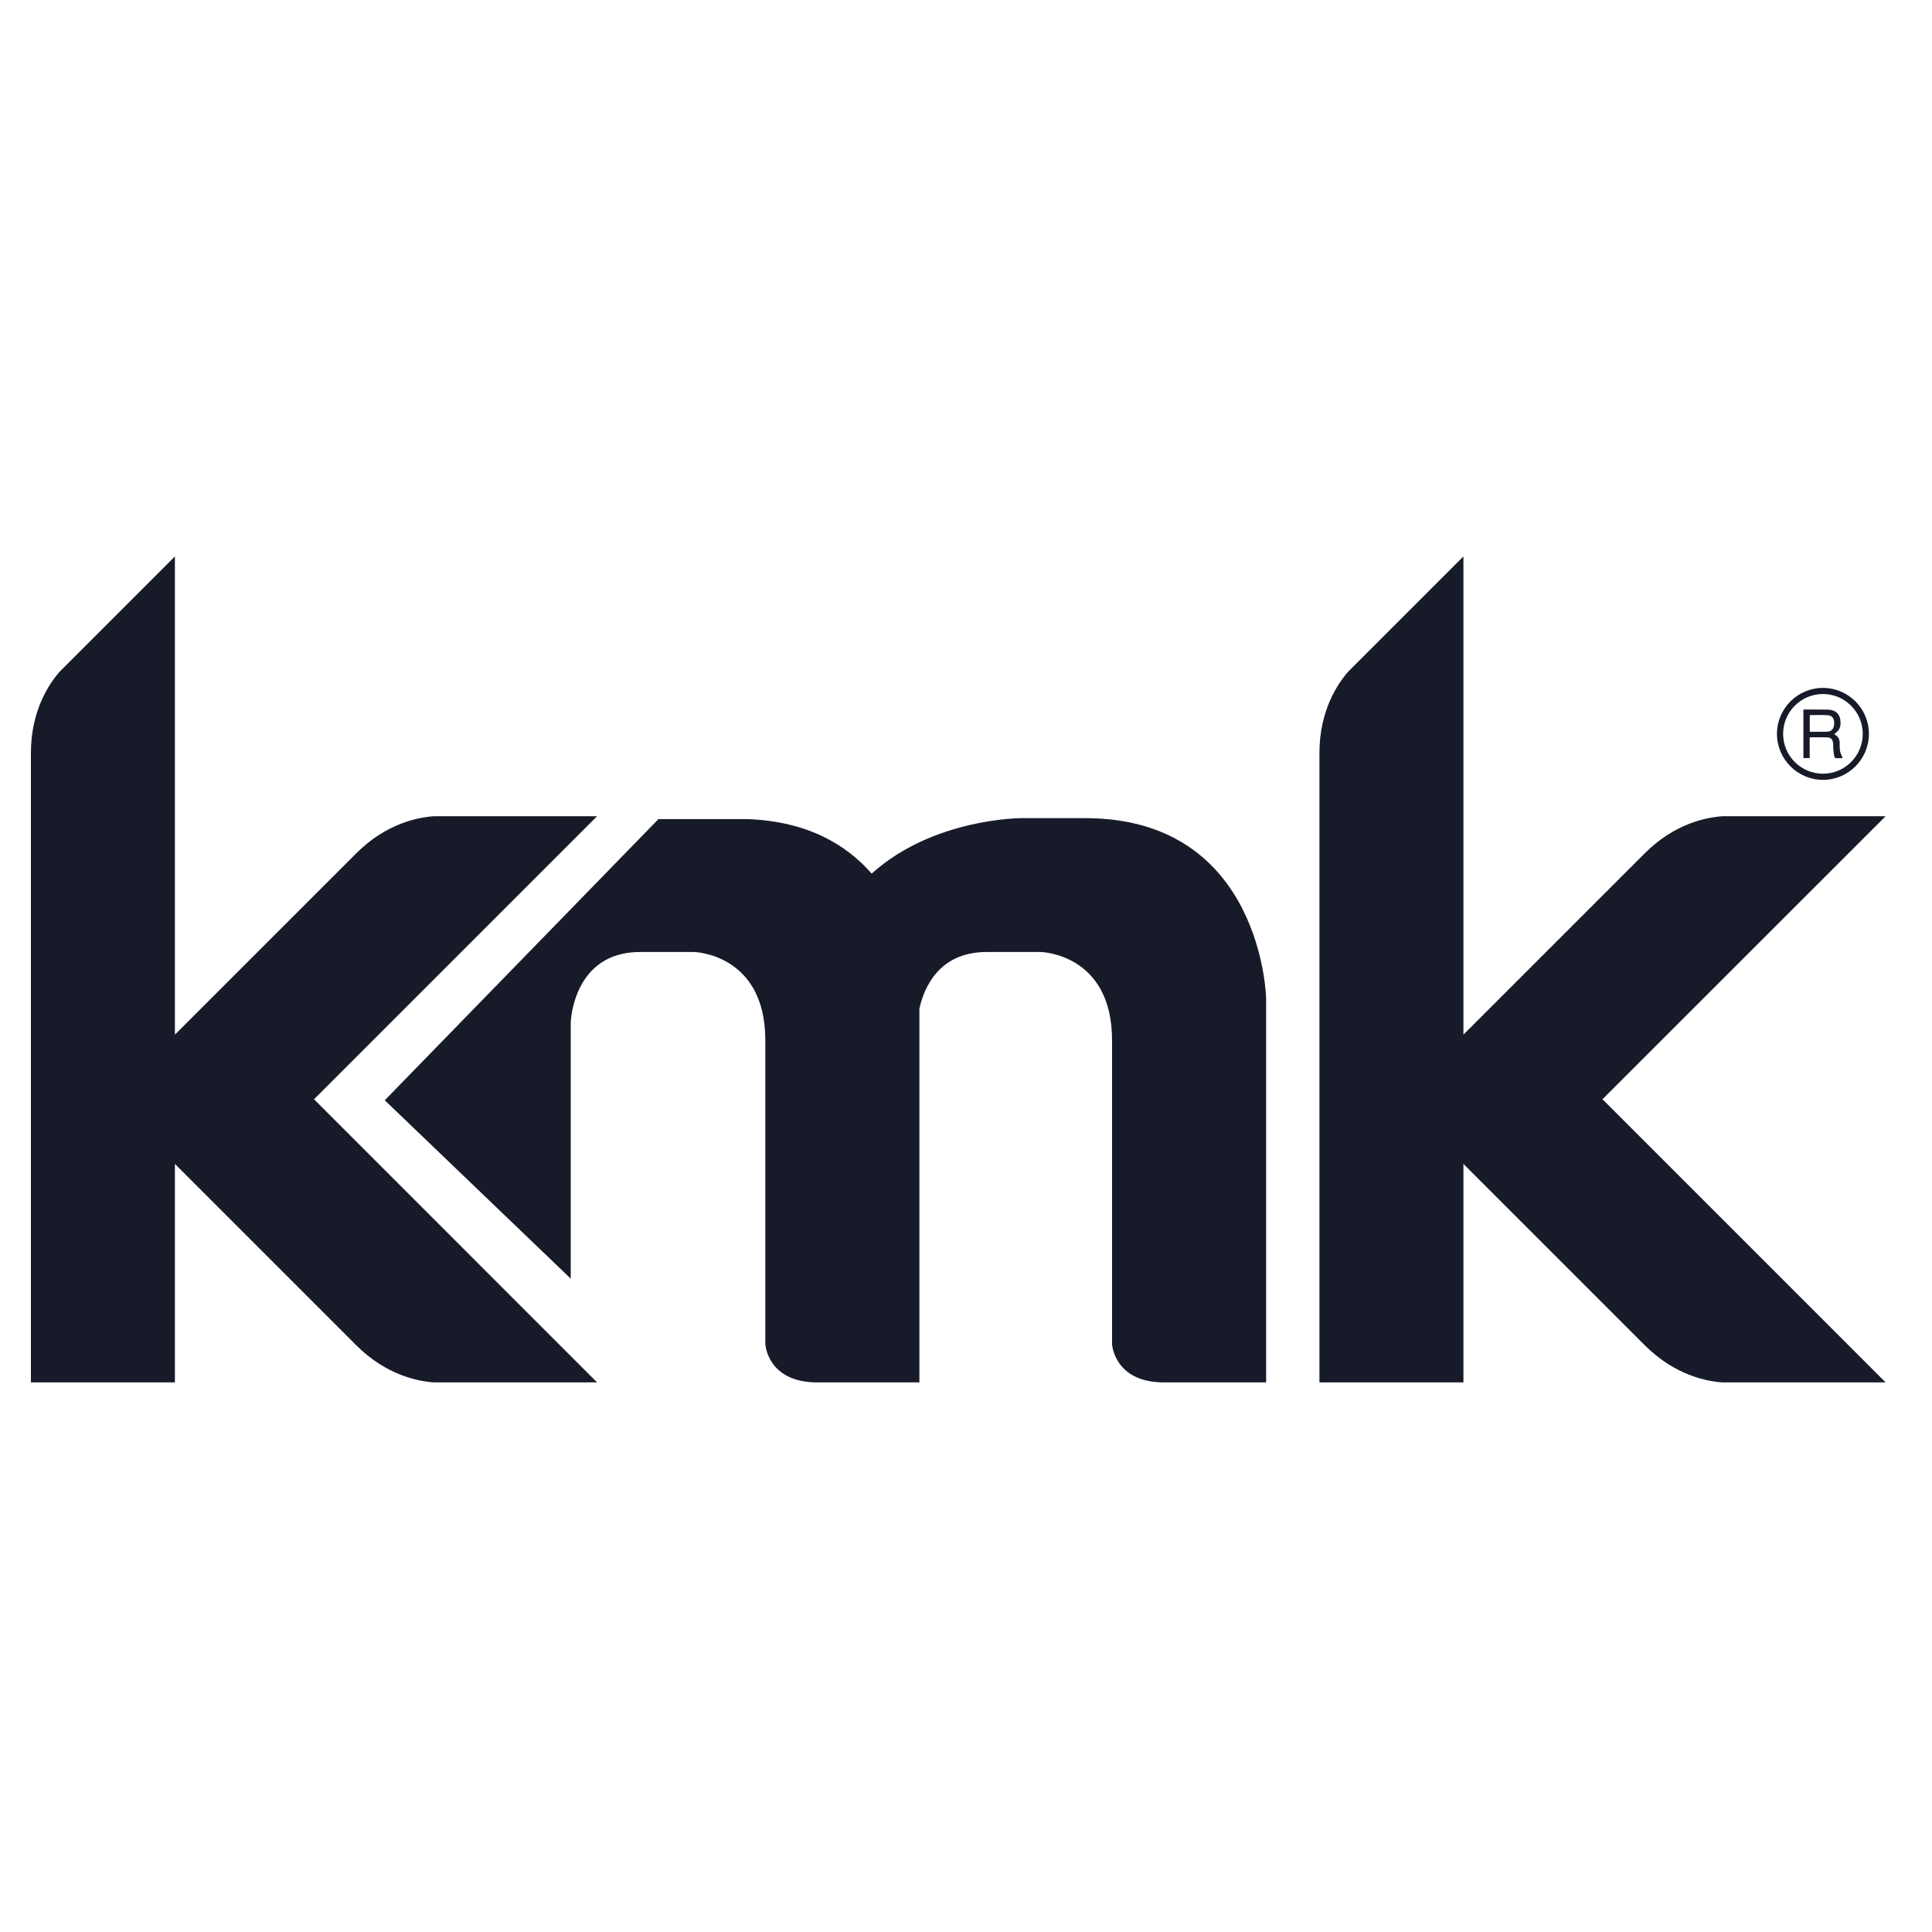 <svg width="32" height="32" viewBox="0 0 32 32" fill="none" xmlns="http://www.w3.org/2000/svg">
<path d="M31.232 13.519H28.534C28.273 13.536 27.741 13.635 27.243 14.133L24.239 17.137V9.216L22.332 11.123C22.159 11.32 21.854 11.766 21.854 12.471V22.897H24.239V19.278L27.243 22.282C27.741 22.78 28.273 22.881 28.534 22.897H31.232L26.542 18.207L31.232 13.519ZM9.89 13.519H7.193C6.93 13.536 6.399 13.635 5.902 14.133L2.897 17.137V9.216L0.99 11.123C0.817 11.32 0.512 11.766 0.512 12.47V22.897H2.897V19.278L5.901 22.282C6.399 22.78 6.93 22.88 7.192 22.897H9.89L5.201 18.207L9.89 13.519ZM30.194 12.917C30.614 12.917 30.955 12.575 30.955 12.155C30.955 11.735 30.614 11.394 30.194 11.394C29.774 11.394 29.432 11.735 29.432 12.155C29.432 12.575 29.774 12.917 30.194 12.917ZM30.194 11.495C30.557 11.495 30.853 11.791 30.853 12.155C30.853 12.52 30.557 12.815 30.194 12.815C29.83 12.815 29.534 12.52 29.534 12.155C29.534 11.791 29.83 11.495 30.194 11.495ZM29.974 12.213C30.074 12.213 30.172 12.209 30.27 12.214C30.327 12.217 30.352 12.246 30.361 12.303C30.366 12.342 30.362 12.383 30.366 12.422C30.369 12.46 30.377 12.499 30.385 12.538C30.387 12.546 30.396 12.557 30.403 12.557C30.44 12.559 30.477 12.558 30.518 12.558C30.513 12.544 30.511 12.535 30.507 12.526C30.497 12.497 30.482 12.469 30.477 12.439C30.471 12.4 30.469 12.36 30.471 12.321C30.474 12.251 30.451 12.198 30.387 12.166C30.385 12.166 30.385 12.163 30.383 12.159C30.395 12.149 30.407 12.138 30.419 12.127C30.463 12.091 30.484 12.044 30.485 11.986C30.49 11.839 30.417 11.757 30.268 11.754C30.141 11.751 30.014 11.753 29.887 11.752C29.882 11.752 29.876 11.754 29.87 11.755V12.556H29.974V12.212H29.974V12.213ZM29.975 11.845C30.076 11.845 30.175 11.839 30.274 11.846C30.349 11.851 30.382 11.904 30.38 11.987C30.377 12.066 30.338 12.116 30.266 12.119C30.169 12.123 30.074 12.12 29.975 12.12V11.845H29.975ZM17.973 13.551H16.92C16.92 13.551 15.458 13.548 14.438 14.47C14.016 13.987 13.368 13.601 12.374 13.567H10.906L6.373 18.224L9.453 21.178V16.936C9.453 16.936 9.485 15.768 10.602 15.768H11.495C11.495 15.768 12.676 15.794 12.676 17.23V22.262C12.676 22.262 12.708 22.897 13.537 22.897H15.228V16.707C15.303 16.367 15.545 15.768 16.345 15.768H17.238C17.238 15.768 18.419 15.793 18.419 17.23V22.262C18.419 22.262 18.451 22.897 19.28 22.897H20.971V16.536C20.972 16.536 20.909 13.551 17.973 13.551Z" fill="#171A29"/>
</svg>
